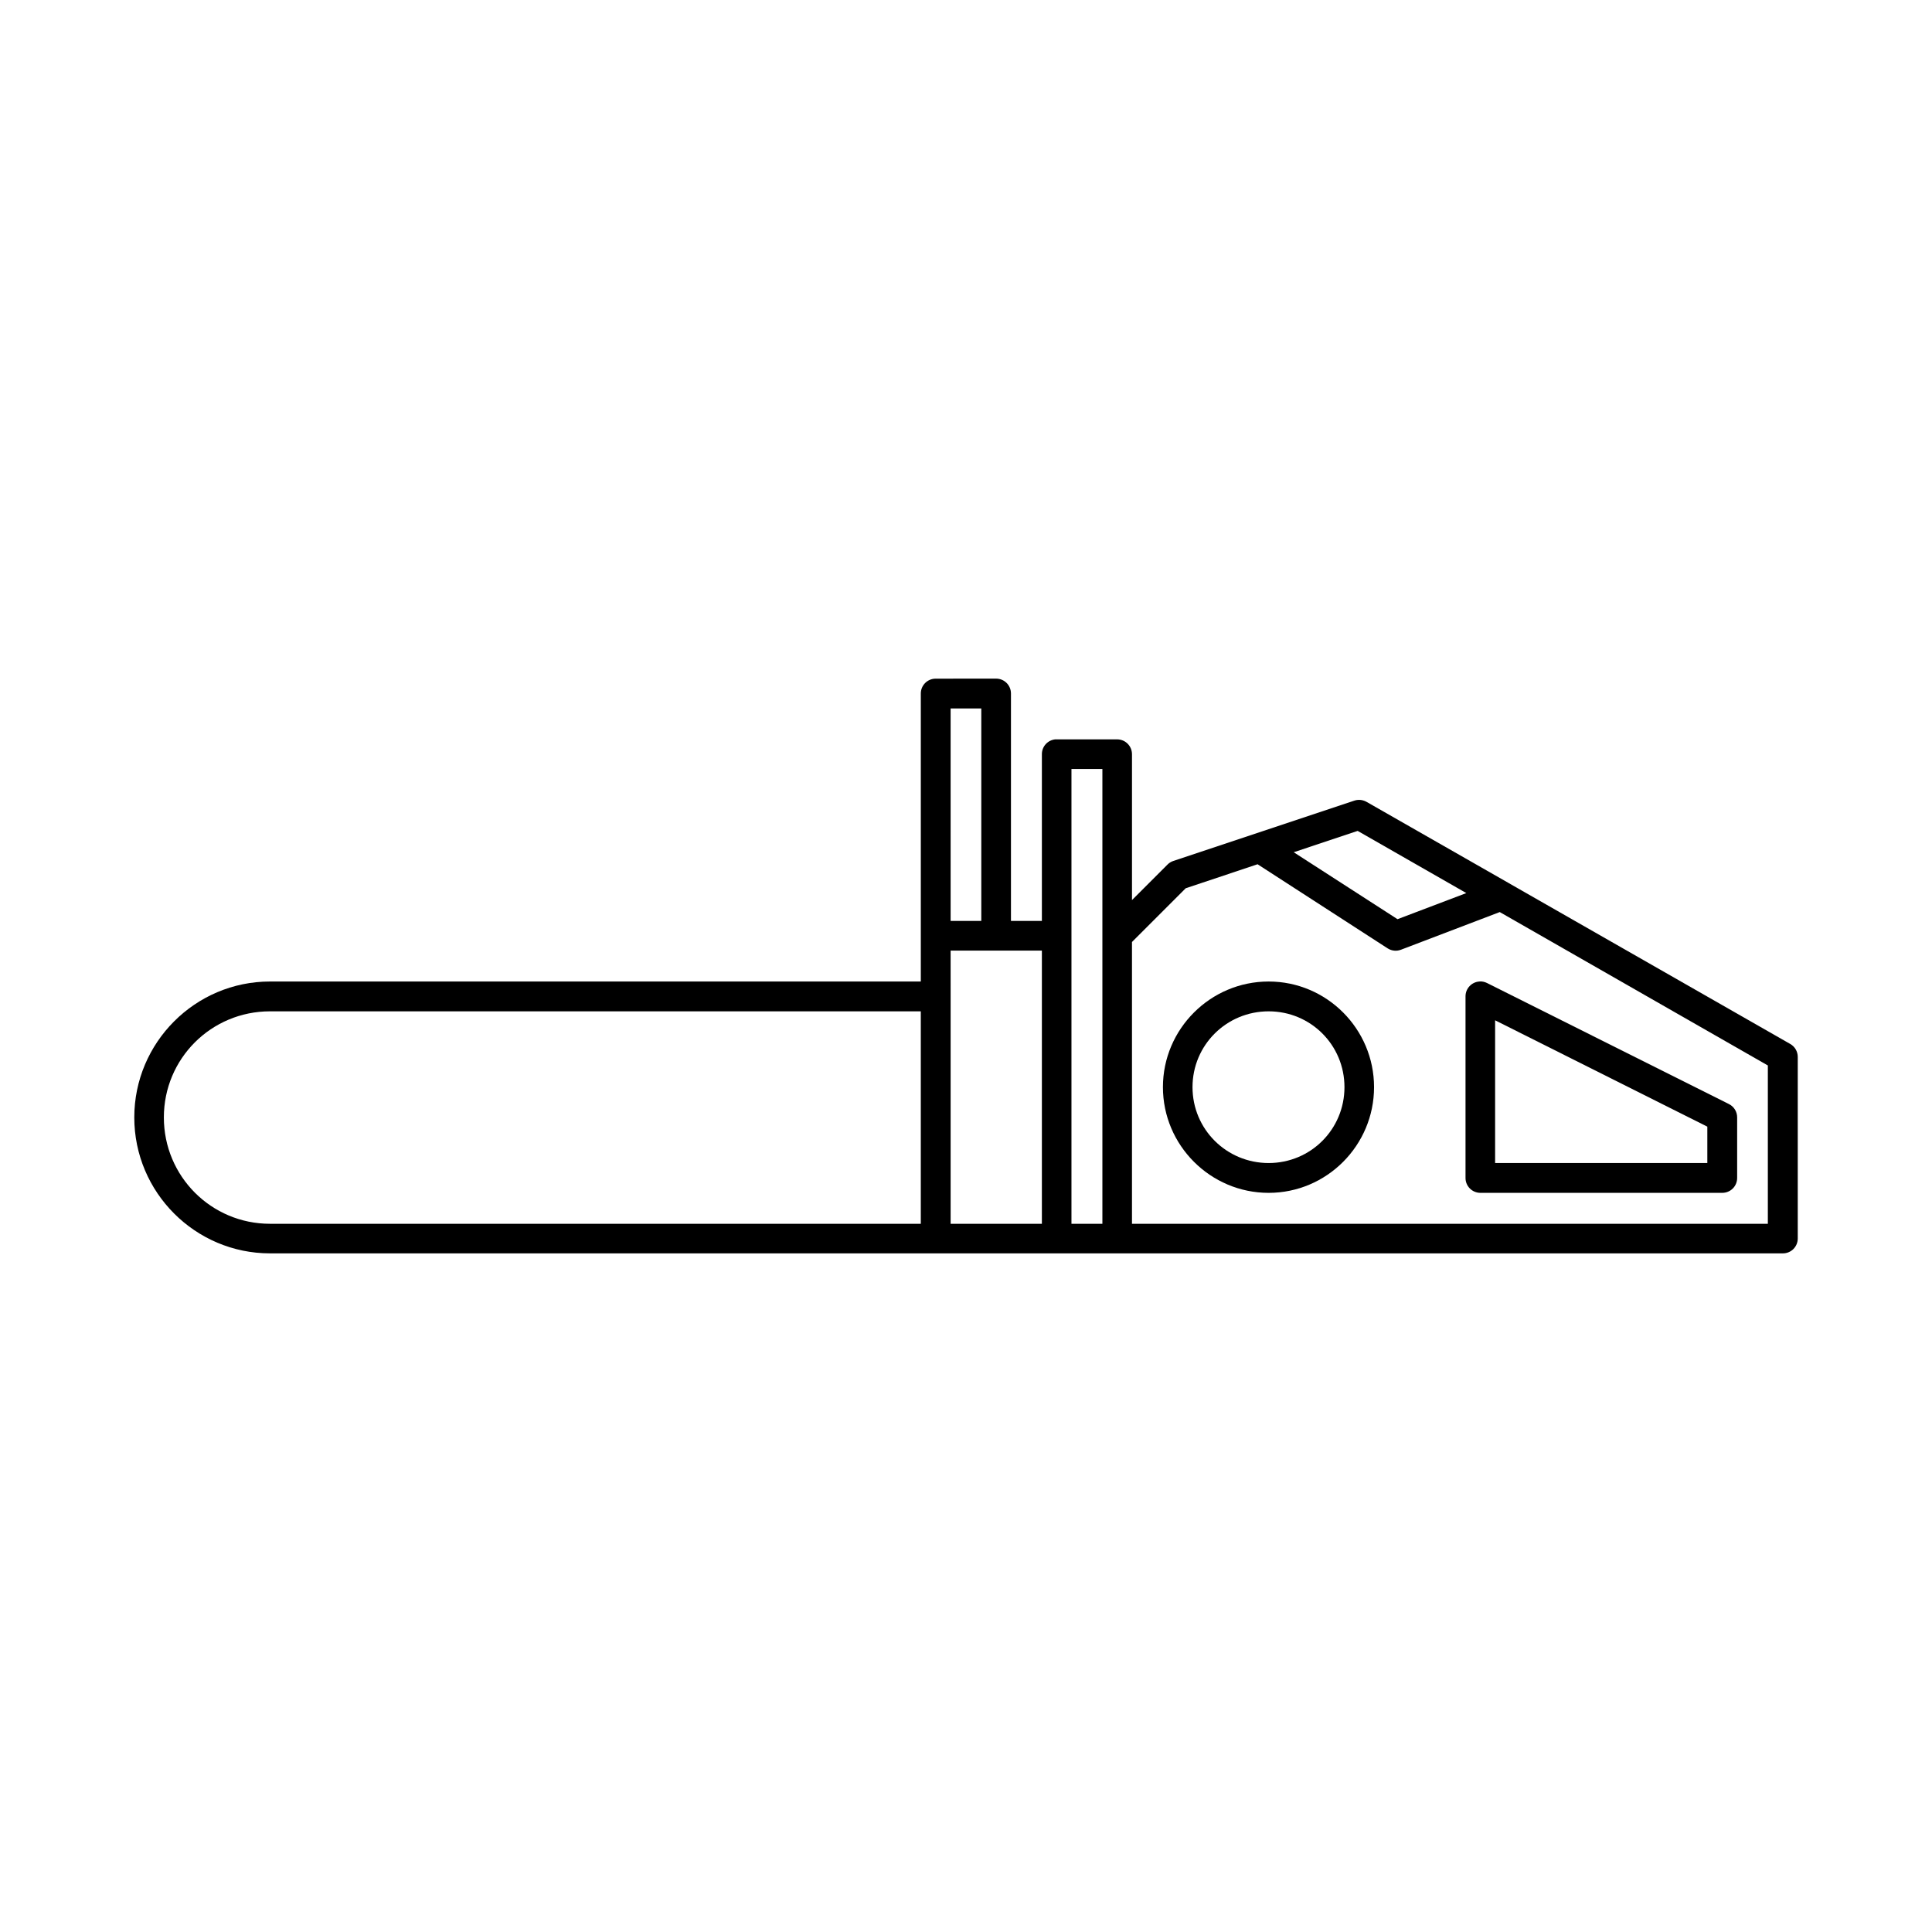 <?xml version="1.0" encoding="UTF-8"?>
<!-- Uploaded to: ICON Repo, www.svgrepo.com, Generator: ICON Repo Mixer Tools -->
<svg fill="#000000" width="800px" height="800px" version="1.1" viewBox="144 144 512 512" xmlns="http://www.w3.org/2000/svg">
 <g>
  <path d="m408 323.84-16.027 0.012c-1.047-0.004-2.055 0.41-2.797 1.152-0.742 0.742-1.16 1.75-1.152 2.801v76.309l-172.46-0.004c-19.84 0-35.977 16.172-35.977 36.023 0 19.852 16.137 36.023 35.977 36.023h400.91c1.047 0.004 2.055-0.41 2.797-1.152 0.742-0.742 1.156-1.75 1.152-2.797v-48.109c0.004-1.418-0.75-2.727-1.98-3.43l-74.555-42.605c-0.008-0.004-0.02-0.008-0.027-0.016l-0.148-0.09-37.547-21.449v0.004c-0.223-0.133-0.461-0.238-0.707-0.324h-0.016c-0.492-0.172-1.016-0.242-1.539-0.207-0.316 0.02-0.633 0.078-0.934 0.176l-48.109 16.035c-0.578 0.207-1.102 0.543-1.523 0.988l-9.348 9.348v-38.699c-0.027-2.141-1.754-3.867-3.891-3.891h-16.035c-0.141-0.008-0.277-0.008-0.418 0-1.996 0.203-3.523 1.879-3.535 3.891v44.219h-8.195v-60.258c0.008-2.168-1.738-3.934-3.906-3.949zm-12.078 7.914h8.133v56.305h-8.129zm32.027 16.035h8.195v120.53h-8.195zm75.844 16.406 28.797 16.48-18.234 6.918-27.508-17.742zm-26.523 8.84 34.473 22.293h0.004c1.055 0.676 2.367 0.809 3.535 0.355l26.168-9.977 71.047 40.652v41.957h-168.51v-74.676l14.238-14.238zm-81.348 22.879h24.188v72.402h-24.184v-60.254zm-180.36 16.098h172.46v56.305h-172.46c-15.582 0-28.137-12.586-28.137-28.184 0-15.598 12.555-28.121 28.137-28.121z"/>
  <path d="m536.16 404.09c-0.004 0.004-0.012 0.012-0.016 0.016-2.113 0.09-3.777 1.836-3.766 3.953v48.109-0.004c-0.008 2.164 1.727 3.926 3.891 3.953h64.145c1.047 0.004 2.055-0.41 2.797-1.152 0.742-0.742 1.156-1.75 1.152-2.801v-16.035c0.008-1.508-0.844-2.887-2.199-3.551l-64.098-32.074c-0.59-0.293-1.246-0.438-1.906-0.414zm4.059 10.301 56.242 28.184v9.641h-56.242z"/>
  <path d="m480.2 404.11c-15.418 0-28.012 12.574-28.012 27.996s12.598 28.012 28.012 28.012c15.418 0 27.938-12.59 27.938-28.012s-12.52-27.996-27.938-27.996zm0 7.902c11.152 0 20.098 8.93 20.098 20.094 0 11.164-8.941 20.109-20.098 20.109-11.152 0-20.172-8.945-20.172-20.109 0-11.164 9.02-20.094 20.172-20.094z"/>
 </g>
</svg>